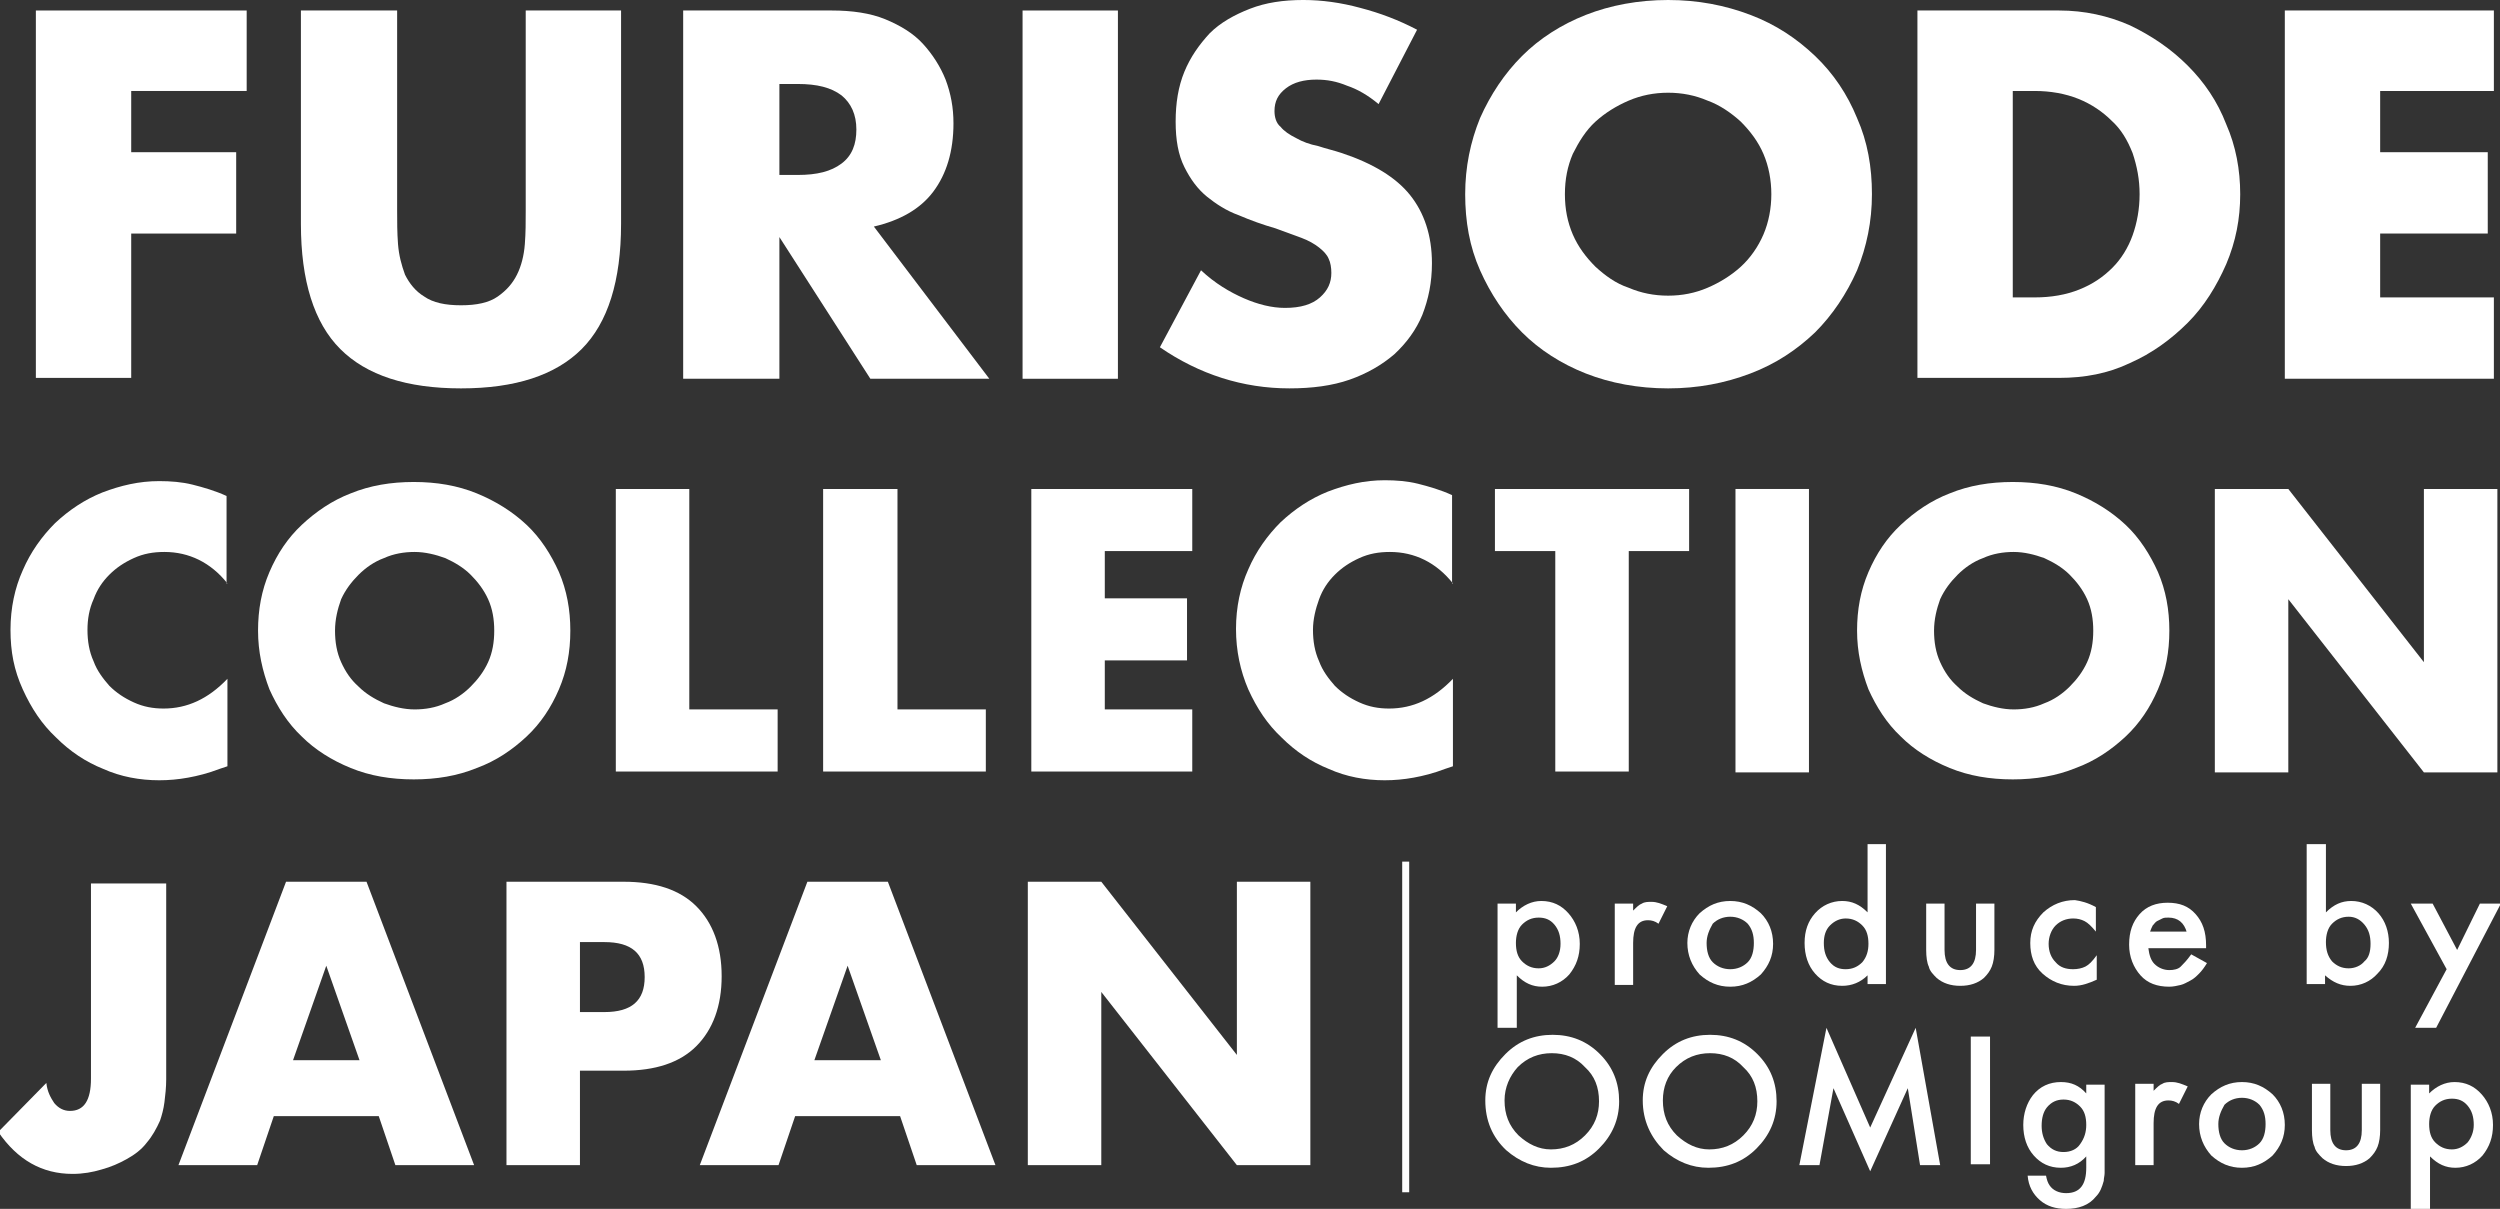 <?xml version="1.0" encoding="utf-8"?>
<!-- Generator: Adobe Illustrator 24.3.0, SVG Export Plug-In . SVG Version: 6.00 Build 0)  -->
<svg version="1.1" id="レイヤー_1" xmlns="http://www.w3.org/2000/svg" xmlns:xlink="http://www.w3.org/1999/xlink" x="0px"
	 y="0px" viewBox="0 0 285.8 138.2" style="enable-background:new 0 0 285.8 138.2;" xml:space="preserve">
<rect x="0" y="0" width="285.8" height="138.2" fill="#333333" stroke="none"/>
<style type="text/css">
	.st0{fill:#FFFFFF;}
</style>
<g>
	<g>
		<g>
			<path class="st0" d="M28.2,10.4H15v7h12v9.3H15v16.5H4.1V1.2h24.1V10.4z"/>
			<path class="st0" d="M45.4,1.2v22.9c0,1.2,0,2.5,0.1,3.8c0.1,1.3,0.4,2.4,0.8,3.5c0.5,1,1.2,1.9,2.2,2.5c1,0.7,2.4,1,4.2,1
				c1.8,0,3.2-0.3,4.2-1c1-0.7,1.7-1.5,2.2-2.5c0.5-1,0.8-2.2,0.9-3.5s0.1-2.5,0.1-3.8V1.2h10.9v24.4c0,6.5-1.5,11.3-4.5,14.3
				c-3,3-7.6,4.5-13.8,4.5c-6.2,0-10.8-1.5-13.8-4.5c-3-3-4.5-7.8-4.5-14.3V1.2H45.4z"/>
			<path class="st0" d="M113.1,43.3H99.5L89.1,27.1v16.2H78.1V1.2h17c2.3,0,4.4,0.3,6.1,1c1.7,0.7,3.2,1.6,4.3,2.8
				c1.1,1.2,2,2.6,2.6,4.1c0.6,1.6,0.9,3.2,0.9,5c0,3.2-0.8,5.8-2.3,7.8c-1.5,2-3.8,3.3-6.8,4L113.1,43.3z M89.1,20h2.1
				c2.2,0,3.8-0.4,5-1.3c1.2-0.9,1.7-2.2,1.7-3.9c0-1.7-0.6-3-1.7-3.9c-1.2-0.9-2.8-1.3-5-1.3h-2.1V20z"/>
			<path class="st0" d="M127.8,1.2v42.1h-10.9V1.2H127.8z"/>
			<path class="st0" d="M157.6,11.9c-1.2-1-2.4-1.7-3.6-2.1c-1.2-0.5-2.3-0.7-3.5-0.7c-1.4,0-2.6,0.3-3.5,1s-1.3,1.5-1.3,2.6
				c0,0.7,0.2,1.4,0.7,1.8c0.4,0.5,1,0.9,1.8,1.3c0.7,0.4,1.5,0.7,2.5,0.9c0.9,0.3,1.8,0.5,2.7,0.8c3.6,1.2,6.2,2.8,7.8,4.8
				s2.5,4.6,2.5,7.8c0,2.2-0.4,4.1-1.1,5.9c-0.7,1.7-1.8,3.2-3.2,4.5c-1.4,1.2-3.1,2.2-5.1,2.9c-2,0.7-4.3,1-6.9,1
				c-5.3,0-10.3-1.6-14.8-4.7l4.7-8.8c1.6,1.5,3.3,2.5,4.9,3.2c1.6,0.7,3.2,1.1,4.7,1.1c1.8,0,3.1-0.4,4-1.2
				c0.9-0.8,1.3-1.7,1.3-2.8c0-0.6-0.1-1.2-0.3-1.6c-0.2-0.5-0.6-0.9-1.1-1.3c-0.5-0.4-1.2-0.8-2-1.1c-0.8-0.3-1.9-0.7-3-1.1
				c-1.4-0.4-2.8-0.9-4.2-1.5c-1.4-0.5-2.6-1.3-3.6-2.1c-1.1-0.9-1.9-2-2.6-3.4c-0.7-1.4-1-3.1-1-5.2c0-2.1,0.3-4,1-5.7
				c0.7-1.7,1.7-3.1,2.9-4.4c1.2-1.2,2.8-2.1,4.6-2.8c1.8-0.7,3.8-1,6.1-1c2.1,0,4.3,0.3,6.5,0.9c2.3,0.6,4.4,1.4,6.5,2.5
				L157.6,11.9z"/>
			<path class="st0" d="M167.5,22.2c0-3.1,0.6-6,1.7-8.7c1.2-2.7,2.8-5.1,4.8-7.1c2-2,4.5-3.6,7.3-4.7c2.8-1.1,6-1.7,9.4-1.7
				c3.4,0,6.5,0.6,9.4,1.7c2.9,1.1,5.3,2.7,7.4,4.7c2.1,2,3.7,4.4,4.8,7.1c1.2,2.7,1.7,5.6,1.7,8.7s-0.6,6-1.7,8.7
				c-1.2,2.7-2.8,5.1-4.8,7.1c-2.1,2-4.5,3.6-7.4,4.7c-2.9,1.1-6,1.7-9.4,1.7c-3.4,0-6.6-0.6-9.4-1.7c-2.8-1.1-5.3-2.7-7.3-4.7
				c-2-2-3.6-4.4-4.8-7.1C168,28.2,167.5,25.3,167.5,22.2z M178.9,22.2c0,1.7,0.3,3.2,0.9,4.6c0.6,1.4,1.5,2.6,2.6,3.7
				c1.1,1,2.3,1.9,3.8,2.4c1.4,0.6,2.9,0.9,4.5,0.9c1.6,0,3.1-0.3,4.5-0.9c1.4-0.6,2.7-1.4,3.8-2.4c1.1-1,2-2.3,2.6-3.7
				c0.6-1.4,0.9-3,0.9-4.6s-0.3-3.2-0.9-4.6c-0.6-1.4-1.5-2.6-2.6-3.7c-1.1-1-2.4-1.9-3.8-2.4c-1.4-0.6-2.9-0.9-4.5-0.9
				c-1.6,0-3.1,0.3-4.5,0.9c-1.4,0.6-2.7,1.4-3.8,2.4c-1.1,1-1.9,2.3-2.6,3.7C179.2,19,178.9,20.5,178.9,22.2z"/>
			<path class="st0" d="M219.2,1.2h16.2c2.9,0,5.6,0.6,8.1,1.7c2.5,1.2,4.7,2.7,6.6,4.6c1.9,1.9,3.4,4.1,4.4,6.7
				c1.1,2.5,1.6,5.2,1.6,8c0,2.8-0.5,5.4-1.6,8c-1.1,2.5-2.5,4.8-4.4,6.7c-1.9,1.9-4.1,3.5-6.6,4.6c-2.5,1.2-5.2,1.7-8.1,1.7h-16.2
				V1.2z M230.1,34h2.5c1.9,0,3.6-0.3,5.1-0.9c1.5-0.6,2.7-1.4,3.8-2.5c1-1,1.8-2.3,2.3-3.7c0.5-1.4,0.8-3,0.8-4.7
				c0-1.7-0.3-3.2-0.8-4.7c-0.6-1.5-1.3-2.7-2.4-3.7c-1-1-2.3-1.9-3.8-2.5c-1.5-0.6-3.2-0.9-5-0.9h-2.5V34z"/>
			<path class="st0" d="M285.1,10.4h-13v7h12.3v9.3h-12.3V34h13v9.3h-23.9V1.2h23.9V10.4z"/>
			<path class="st0" d="M26,66.7c-1.9-2.4-4.4-3.6-7.2-3.6c-1.3,0-2.4,0.2-3.5,0.7c-1.1,0.5-2,1.1-2.8,1.9s-1.4,1.7-1.8,2.8
				C10.2,69.6,10,70.8,10,72c0,1.3,0.2,2.5,0.7,3.6c0.4,1.1,1.1,2,1.8,2.8c0.8,0.8,1.7,1.4,2.8,1.9c1.1,0.5,2.2,0.7,3.4,0.7
				c2.7,0,5.1-1.1,7.3-3.4v10l-0.9,0.3c-1.3,0.5-2.5,0.8-3.6,1c-1.1,0.2-2.2,0.3-3.3,0.3c-2.2,0-4.4-0.4-6.4-1.3
				c-2-0.8-3.8-2-5.4-3.6c-1.6-1.5-2.8-3.3-3.8-5.5S1.2,74.5,1.2,72c0-2.5,0.5-4.8,1.4-6.8c0.9-2.1,2.2-3.9,3.7-5.4
				c1.6-1.5,3.4-2.7,5.4-3.5c2.1-0.8,4.2-1.3,6.5-1.3c1.3,0,2.6,0.1,3.8,0.4c1.2,0.3,2.6,0.7,3.9,1.3V66.7z"/>
			<path class="st0" d="M29.5,72.1c0-2.4,0.4-4.6,1.3-6.7c0.9-2.1,2.1-3.9,3.7-5.4c1.6-1.5,3.5-2.8,5.6-3.6c2.2-0.9,4.6-1.3,7.2-1.3
				c2.6,0,5,0.4,7.2,1.3c2.2,0.9,4.1,2.1,5.7,3.6c1.6,1.5,2.8,3.4,3.7,5.4c0.9,2.1,1.3,4.3,1.3,6.7c0,2.4-0.4,4.6-1.3,6.7
				c-0.9,2.1-2.1,3.9-3.7,5.4c-1.6,1.5-3.5,2.8-5.7,3.6c-2.2,0.9-4.6,1.3-7.2,1.3c-2.6,0-5-0.4-7.2-1.3c-2.2-0.9-4.1-2.1-5.6-3.6
				c-1.6-1.5-2.8-3.4-3.7-5.4C30,76.7,29.5,74.5,29.5,72.1z M38.3,72.1c0,1.3,0.2,2.5,0.7,3.6c0.5,1.1,1.1,2,2,2.8
				c0.8,0.8,1.8,1.4,2.9,1.9c1.1,0.4,2.3,0.7,3.5,0.7c1.2,0,2.4-0.2,3.5-0.7c1.1-0.4,2.1-1.1,2.9-1.9c0.8-0.8,1.5-1.7,2-2.8
				c0.5-1.1,0.7-2.3,0.7-3.6c0-1.3-0.2-2.5-0.7-3.6c-0.5-1.1-1.2-2-2-2.8c-0.8-0.8-1.8-1.4-2.9-1.9c-1.1-0.4-2.3-0.7-3.5-0.7
				c-1.2,0-2.4,0.2-3.5,0.7c-1.1,0.4-2.1,1.1-2.9,1.9c-0.8,0.8-1.5,1.7-2,2.8C38.6,69.6,38.3,70.8,38.3,72.1z"/>
			<path class="st0" d="M78.8,55.9v25.2h10.1v7.1H70.4V55.9H78.8z"/>
			<path class="st0" d="M102.6,55.9v25.2h10.1v7.1H94.1V55.9H102.6z"/>
			<path class="st0" d="M136.3,63h-10v5.4h9.4v7.1h-9.4v5.6h10v7.1h-18.4V55.9h18.4V63z"/>
			<path class="st0" d="M166.1,66.7c-1.9-2.4-4.4-3.6-7.2-3.6c-1.3,0-2.4,0.2-3.5,0.7c-1.1,0.5-2,1.1-2.8,1.9
				c-0.8,0.8-1.4,1.7-1.8,2.8c-0.4,1.1-0.7,2.3-0.7,3.5c0,1.3,0.2,2.5,0.7,3.6c0.4,1.1,1.1,2,1.8,2.8c0.8,0.8,1.7,1.4,2.8,1.9
				c1.1,0.5,2.2,0.7,3.4,0.7c2.7,0,5.1-1.1,7.3-3.4v10l-0.9,0.3c-1.3,0.5-2.5,0.8-3.6,1c-1.1,0.2-2.2,0.3-3.3,0.3
				c-2.2,0-4.4-0.4-6.4-1.3c-2-0.8-3.8-2-5.4-3.6c-1.6-1.5-2.8-3.3-3.8-5.5c-0.9-2.1-1.4-4.4-1.4-6.9c0-2.5,0.5-4.8,1.4-6.8
				c0.9-2.1,2.2-3.9,3.7-5.4c1.6-1.5,3.4-2.7,5.4-3.5c2.1-0.8,4.2-1.3,6.5-1.3c1.3,0,2.6,0.1,3.8,0.4c1.2,0.3,2.6,0.7,3.9,1.3V66.7z
				"/>
			<path class="st0" d="M186.2,63v25.2h-8.4V63h-6.9v-7.1h22.2V63H186.2z"/>
			<path class="st0" d="M206.8,55.9v32.4h-8.4V55.9H206.8z"/>
			<path class="st0" d="M212.3,72.1c0-2.4,0.4-4.6,1.3-6.7c0.9-2.1,2.1-3.9,3.7-5.4c1.6-1.5,3.5-2.8,5.6-3.6
				c2.2-0.9,4.6-1.3,7.2-1.3c2.6,0,5,0.4,7.2,1.3c2.2,0.9,4.1,2.1,5.7,3.6c1.6,1.5,2.8,3.4,3.7,5.4c0.9,2.1,1.3,4.3,1.3,6.7
				c0,2.4-0.4,4.6-1.3,6.7c-0.9,2.1-2.1,3.9-3.7,5.4c-1.6,1.5-3.5,2.8-5.7,3.6c-2.2,0.9-4.6,1.3-7.2,1.3c-2.6,0-5-0.4-7.2-1.3
				c-2.2-0.9-4.1-2.1-5.6-3.6c-1.6-1.5-2.8-3.4-3.7-5.4C212.8,76.7,212.3,74.5,212.3,72.1z M221.1,72.1c0,1.3,0.2,2.5,0.7,3.6
				c0.5,1.1,1.1,2,2,2.8c0.8,0.8,1.8,1.4,2.9,1.9c1.1,0.4,2.3,0.7,3.5,0.7c1.2,0,2.4-0.2,3.5-0.7c1.1-0.4,2.1-1.1,2.9-1.9
				c0.8-0.8,1.5-1.7,2-2.8c0.5-1.1,0.7-2.3,0.7-3.6c0-1.3-0.2-2.5-0.7-3.6c-0.5-1.1-1.2-2-2-2.8c-0.8-0.8-1.8-1.4-2.9-1.9
				c-1.1-0.4-2.3-0.7-3.5-0.7c-1.2,0-2.4,0.2-3.5,0.7c-1.1,0.4-2.1,1.1-2.9,1.9c-0.8,0.8-1.5,1.7-2,2.8
				C221.4,69.6,221.1,70.8,221.1,72.1z"/>
			<path class="st0" d="M253.2,88.2V55.9h8.4l15.5,19.8V55.9h8.4v32.4h-8.4l-15.5-19.8v19.8H253.2z"/>
			<path class="st0" d="M19,100.9v22.5c0,0.9-0.1,1.8-0.2,2.6c-0.1,0.8-0.3,1.5-0.5,2.1c-0.4,0.9-0.9,1.8-1.5,2.5
				c-0.6,0.8-1.4,1.4-2.3,1.9c-0.9,0.5-1.8,0.9-2.9,1.2c-1,0.3-2.1,0.5-3.3,0.5c-3.5,0-6.3-1.6-8.5-4.8l5.5-5.6
				c0.1,1,0.5,1.7,0.9,2.3c0.5,0.6,1.1,0.9,1.8,0.9c1.6,0,2.4-1.2,2.4-3.7v-22.3H19z"/>
			<path class="st0" d="M43.3,127.6h-12l-1.9,5.6h-9l12.3-32.4h9.2l12.3,32.4h-9L43.3,127.6z M41.1,121.2l-3.8-10.8l-3.8,10.8H41.1z
				"/>
			<path class="st0" d="M66.3,133.2h-8.4v-32.4h13.4c3.6,0,6.4,0.9,8.3,2.8c1.9,1.9,2.9,4.6,2.9,8s-1,6.1-2.9,8
				c-1.9,1.9-4.7,2.8-8.3,2.8h-5V133.2z M66.3,115.7h2.8c3.1,0,4.6-1.3,4.6-4c0-2.7-1.5-4-4.6-4h-2.8V115.7z"/>
			<path class="st0" d="M102.9,127.6h-12l-1.9,5.6h-9l12.3-32.4h9.2l12.3,32.4h-9L102.9,127.6z M100.7,121.2l-3.8-10.8l-3.8,10.8
				H100.7z"/>
			<path class="st0" d="M117.5,133.2v-32.4h8.4l15.5,19.8v-19.8h8.4v32.4h-8.4l-15.5-19.8v19.8H117.5z"/>
		</g>
	</g>
	<g>
		<g>
			<path class="st0" d="M173.3,117.5h-2.1v-14.2h2.1v1c0.8-0.8,1.8-1.3,2.9-1.3c1.3,0,2.3,0.5,3.1,1.4c0.8,0.9,1.3,2.1,1.3,3.5
				c0,1.4-0.4,2.5-1.2,3.5c-0.8,0.9-1.9,1.4-3.1,1.4c-1.1,0-2-0.4-2.9-1.3V117.5z M178.4,107.9c0-0.9-0.2-1.6-0.7-2.2
				c-0.5-0.6-1.1-0.8-1.8-0.8c-0.8,0-1.4,0.3-1.9,0.8c-0.5,0.5-0.7,1.3-0.7,2.1c0,0.9,0.2,1.6,0.7,2.1c0.5,0.5,1.1,0.8,1.9,0.8
				c0.7,0,1.3-0.3,1.8-0.8C178.1,109.5,178.4,108.8,178.4,107.9z"/>
			<path class="st0" d="M184.6,103.3h2.1v0.8c0.4-0.4,0.7-0.7,1-0.8c0.3-0.2,0.7-0.2,1.1-0.2c0.6,0,1.1,0.2,1.8,0.5l-1,2
				c-0.4-0.3-0.8-0.4-1.2-0.4c-1.2,0-1.7,0.9-1.7,2.6v4.8h-2.1V103.3z"/>
			<path class="st0" d="M192.9,107.8c0-1.3,0.5-2.5,1.4-3.4c1-0.9,2.1-1.4,3.5-1.4c1.4,0,2.5,0.5,3.5,1.4c0.9,0.9,1.4,2.1,1.4,3.5
				c0,1.4-0.5,2.5-1.4,3.5c-1,0.9-2.1,1.4-3.5,1.4c-1.4,0-2.5-0.5-3.5-1.4C193.4,110.4,192.9,109.2,192.9,107.8z M195.1,107.8
				c0,0.9,0.2,1.7,0.7,2.2c0.5,0.5,1.2,0.8,2,0.8c0.8,0,1.5-0.3,2-0.8c0.5-0.5,0.7-1.3,0.7-2.2c0-0.9-0.2-1.6-0.7-2.2
				c-0.5-0.5-1.2-0.8-2-0.8c-0.8,0-1.5,0.3-2,0.8C195.4,106.3,195.1,107,195.1,107.8z"/>
			<path class="st0" d="M213.5,96.5h2.1v16h-2.1v-1c-0.8,0.8-1.8,1.2-2.9,1.2c-1.3,0-2.3-0.5-3.1-1.4c-0.8-0.9-1.2-2.1-1.2-3.5
				c0-1.4,0.4-2.5,1.2-3.4c0.8-0.9,1.9-1.4,3.1-1.4c1.1,0,2,0.4,2.9,1.3V96.5z M208.5,107.8c0,0.9,0.2,1.6,0.7,2.2
				c0.5,0.6,1.1,0.8,1.8,0.8c0.8,0,1.4-0.3,1.9-0.8c0.5-0.6,0.7-1.3,0.7-2.1c0-0.9-0.2-1.6-0.7-2.1c-0.5-0.5-1.1-0.8-1.9-0.8
				c-0.7,0-1.3,0.3-1.8,0.8C208.7,106.3,208.5,107,208.5,107.8z"/>
			<path class="st0" d="M222.3,103.3v5.3c0,1.5,0.6,2.3,1.8,2.3c1.2,0,1.8-0.8,1.8-2.3v-5.3h2.1v5.3c0,0.7-0.1,1.4-0.3,1.9
				c-0.2,0.5-0.5,0.9-0.9,1.3c-0.7,0.6-1.6,0.9-2.7,0.9c-1.1,0-2-0.3-2.7-0.9c-0.4-0.4-0.8-0.8-0.9-1.3c-0.2-0.4-0.3-1.1-0.3-1.9
				v-5.3H222.3z"/>
			<path class="st0" d="M239.6,103.7v2.8c-0.5-0.6-0.9-1-1.3-1.2c-0.4-0.2-0.8-0.3-1.3-0.3c-0.8,0-1.5,0.3-2,0.8s-0.8,1.3-0.8,2.1
				c0,0.9,0.3,1.6,0.8,2.1c0.5,0.6,1.2,0.8,2,0.8c0.5,0,1-0.1,1.4-0.3c0.4-0.2,0.8-0.6,1.3-1.3v2.8c-0.9,0.4-1.7,0.7-2.6,0.7
				c-1.4,0-2.6-0.5-3.6-1.4c-1-0.9-1.4-2.1-1.4-3.5c0-1.4,0.5-2.5,1.5-3.5c1-0.9,2.2-1.4,3.6-1.4C237.9,103,238.7,103.2,239.6,103.7
				z"/>
			<path class="st0" d="M252.2,108.4h-6.6c0.1,0.8,0.3,1.4,0.7,1.8c0.4,0.4,1,0.7,1.7,0.7c0.5,0,1-0.1,1.3-0.4
				c0.3-0.3,0.7-0.7,1.2-1.4l1.8,1c-0.3,0.5-0.6,0.9-0.9,1.2c-0.3,0.3-0.6,0.6-1,0.8c-0.4,0.2-0.7,0.4-1.1,0.5
				c-0.4,0.1-0.9,0.2-1.3,0.2c-1.4,0-2.5-0.4-3.3-1.3c-0.8-0.9-1.3-2.1-1.3-3.5c0-1.5,0.4-2.6,1.2-3.5c0.8-0.9,1.9-1.3,3.2-1.3
				c1.4,0,2.4,0.4,3.2,1.3c0.8,0.9,1.2,2,1.2,3.6L252.2,108.4z M250,106.6c-0.3-1.1-1-1.7-2.1-1.7c-0.3,0-0.5,0-0.7,0.1
				c-0.2,0.1-0.4,0.2-0.6,0.3c-0.2,0.1-0.3,0.3-0.5,0.5c-0.1,0.2-0.2,0.4-0.3,0.7H250z"/>
			<path class="st0" d="M265.9,96.5v7.8c0.9-0.9,1.8-1.3,2.9-1.3c1.2,0,2.3,0.5,3.1,1.4c0.8,0.9,1.2,2.1,1.2,3.4
				c0,1.4-0.4,2.6-1.3,3.5c-0.8,0.9-1.9,1.4-3.1,1.4c-1.1,0-2-0.4-2.9-1.2v1h-2.1v-16H265.9z M271,107.9c0-0.9-0.2-1.6-0.7-2.2
				c-0.5-0.6-1.1-0.9-1.8-0.9c-0.8,0-1.4,0.3-1.9,0.8c-0.5,0.5-0.7,1.3-0.7,2.1c0,0.9,0.2,1.6,0.7,2.2c0.5,0.5,1.1,0.8,1.9,0.8
				c0.7,0,1.4-0.3,1.8-0.8C270.8,109.5,271,108.8,271,107.9z"/>
			<path class="st0" d="M279.7,110.8l-4.1-7.5h2.5l2.8,5.3l2.6-5.3h2.4l-7.4,14.2h-2.4L279.7,110.8z"/>
			<path class="st0" d="M169.8,125.8c0-2.1,0.8-3.8,2.3-5.3c1.5-1.5,3.3-2.2,5.4-2.2c2.1,0,3.9,0.7,5.4,2.2c1.5,1.5,2.2,3.3,2.2,5.4
				c0,2.1-0.8,3.9-2.3,5.4c-1.5,1.5-3.3,2.2-5.5,2.2c-1.9,0-3.6-0.7-5.1-2C170.6,130,169.8,128.1,169.8,125.8z M172,125.8
				c0,1.6,0.5,2.9,1.6,4c1.1,1,2.3,1.6,3.7,1.6c1.5,0,2.8-0.5,3.9-1.6c1.1-1.1,1.6-2.4,1.6-3.9c0-1.6-0.5-2.9-1.6-3.9
				c-1-1.1-2.3-1.6-3.8-1.6c-1.5,0-2.8,0.5-3.9,1.6C172.6,123,172,124.3,172,125.8z"/>
			<path class="st0" d="M187.8,125.8c0-2.1,0.8-3.8,2.3-5.3c1.5-1.5,3.3-2.2,5.4-2.2c2.1,0,3.9,0.7,5.4,2.2c1.5,1.5,2.2,3.3,2.2,5.4
				c0,2.1-0.8,3.9-2.3,5.4c-1.5,1.5-3.3,2.2-5.5,2.2c-1.9,0-3.6-0.7-5.1-2C188.7,130,187.8,128.1,187.8,125.8z M190.1,125.8
				c0,1.6,0.5,2.9,1.6,4c1.1,1,2.3,1.6,3.7,1.6c1.5,0,2.8-0.5,3.9-1.6c1.1-1.1,1.6-2.4,1.6-3.9c0-1.6-0.5-2.9-1.6-3.9
				c-1-1.1-2.3-1.6-3.8-1.6c-1.5,0-2.8,0.5-3.9,1.6C190.6,123,190.1,124.3,190.1,125.8z"/>
			<path class="st0" d="M205.7,133.2l3.1-15.7l5,11.4l5.2-11.4l2.8,15.7h-2.3l-1.4-8.8l-4.3,9.5l-4.2-9.5l-1.6,8.8H205.7z"/>
			<path class="st0" d="M227.5,118.5v14.6h-2.2v-14.6H227.5z"/>
			<path class="st0" d="M240.6,132.9c0,0.4,0,0.8,0,1.2c0,0.3-0.1,0.6-0.1,0.9c-0.2,0.7-0.4,1.3-0.9,1.8c-0.8,1-2,1.4-3.4,1.4
				c-1.2,0-2.2-0.3-3-1c-0.8-0.7-1.3-1.6-1.4-2.8h2.1c0.1,0.5,0.2,0.8,0.4,1.1c0.4,0.6,1.1,0.9,1.9,0.9c1.6,0,2.3-1,2.3-2.9v-1.3
				c-0.8,0.9-1.8,1.3-2.9,1.3c-1.3,0-2.3-0.5-3.1-1.4c-0.8-0.9-1.2-2.1-1.2-3.5c0-1.3,0.4-2.5,1.1-3.4c0.8-1,1.9-1.5,3.2-1.5
				c1.2,0,2.1,0.4,2.9,1.3v-1h2.1V132.9z M238.5,128.6c0-0.9-0.2-1.6-0.7-2.1c-0.5-0.5-1.1-0.8-1.9-0.8c-0.8,0-1.4,0.3-1.9,0.9
				c-0.4,0.5-0.6,1.2-0.6,2.1c0,0.8,0.2,1.5,0.6,2.1c0.5,0.6,1.1,0.9,1.9,0.9c0.8,0,1.5-0.3,1.9-0.9
				C238.3,130.1,238.5,129.4,238.5,128.6z"/>
			<path class="st0" d="M244.1,123.9h2.1v0.8c0.4-0.4,0.7-0.7,1-0.8c0.3-0.2,0.7-0.2,1.1-0.2c0.6,0,1.1,0.2,1.8,0.5l-1,2
				c-0.4-0.3-0.8-0.4-1.2-0.4c-1.2,0-1.7,0.9-1.7,2.6v4.8h-2.1V123.9z"/>
			<path class="st0" d="M251.4,128.5c0-1.3,0.5-2.5,1.4-3.4c1-0.9,2.1-1.4,3.5-1.4c1.4,0,2.5,0.5,3.5,1.4c0.9,0.9,1.4,2.1,1.4,3.5
				c0,1.4-0.5,2.5-1.4,3.5c-1,0.9-2.1,1.4-3.5,1.4c-1.4,0-2.5-0.5-3.5-1.4C251.9,131.1,251.4,129.9,251.4,128.5z M253.6,128.5
				c0,0.9,0.2,1.7,0.7,2.2c0.5,0.5,1.2,0.8,2,0.8c0.8,0,1.5-0.3,2-0.8c0.5-0.5,0.7-1.3,0.7-2.2c0-0.9-0.2-1.6-0.7-2.2
				c-0.5-0.5-1.2-0.8-2-0.8c-0.8,0-1.5,0.3-2,0.8C253.9,127,253.6,127.7,253.6,128.5z"/>
			<path class="st0" d="M266.4,123.9v5.3c0,1.5,0.6,2.3,1.8,2.3c1.2,0,1.8-0.8,1.8-2.3v-5.3h2.1v5.3c0,0.7-0.1,1.4-0.3,1.9
				c-0.2,0.5-0.5,0.9-0.9,1.3c-0.7,0.6-1.6,0.9-2.7,0.9c-1.1,0-2-0.3-2.7-0.9c-0.4-0.4-0.8-0.8-0.9-1.3c-0.2-0.4-0.3-1.1-0.3-1.9
				v-5.3H266.4z"/>
			<path class="st0" d="M277.7,138.2h-2.1v-14.2h2.1v1c0.8-0.8,1.8-1.3,2.9-1.3c1.3,0,2.3,0.5,3.1,1.4c0.8,0.9,1.3,2.1,1.3,3.5
				c0,1.4-0.4,2.5-1.2,3.5c-0.8,0.9-1.9,1.4-3.1,1.4c-1.1,0-2-0.4-2.9-1.3V138.2z M282.8,128.6c0-0.9-0.2-1.6-0.7-2.2
				c-0.5-0.6-1.1-0.8-1.8-0.8c-0.8,0-1.4,0.3-1.9,0.8c-0.5,0.5-0.7,1.3-0.7,2.1c0,0.9,0.2,1.6,0.7,2.1c0.5,0.5,1.1,0.8,1.9,0.8
				c0.7,0,1.3-0.3,1.8-0.8C282.5,130.1,282.8,129.4,282.8,128.6z"/>
		</g>
	</g>
	<rect x="160.3" y="98.5" class="st0" width="0.8" height="37.8"/>
</g>
</svg>
